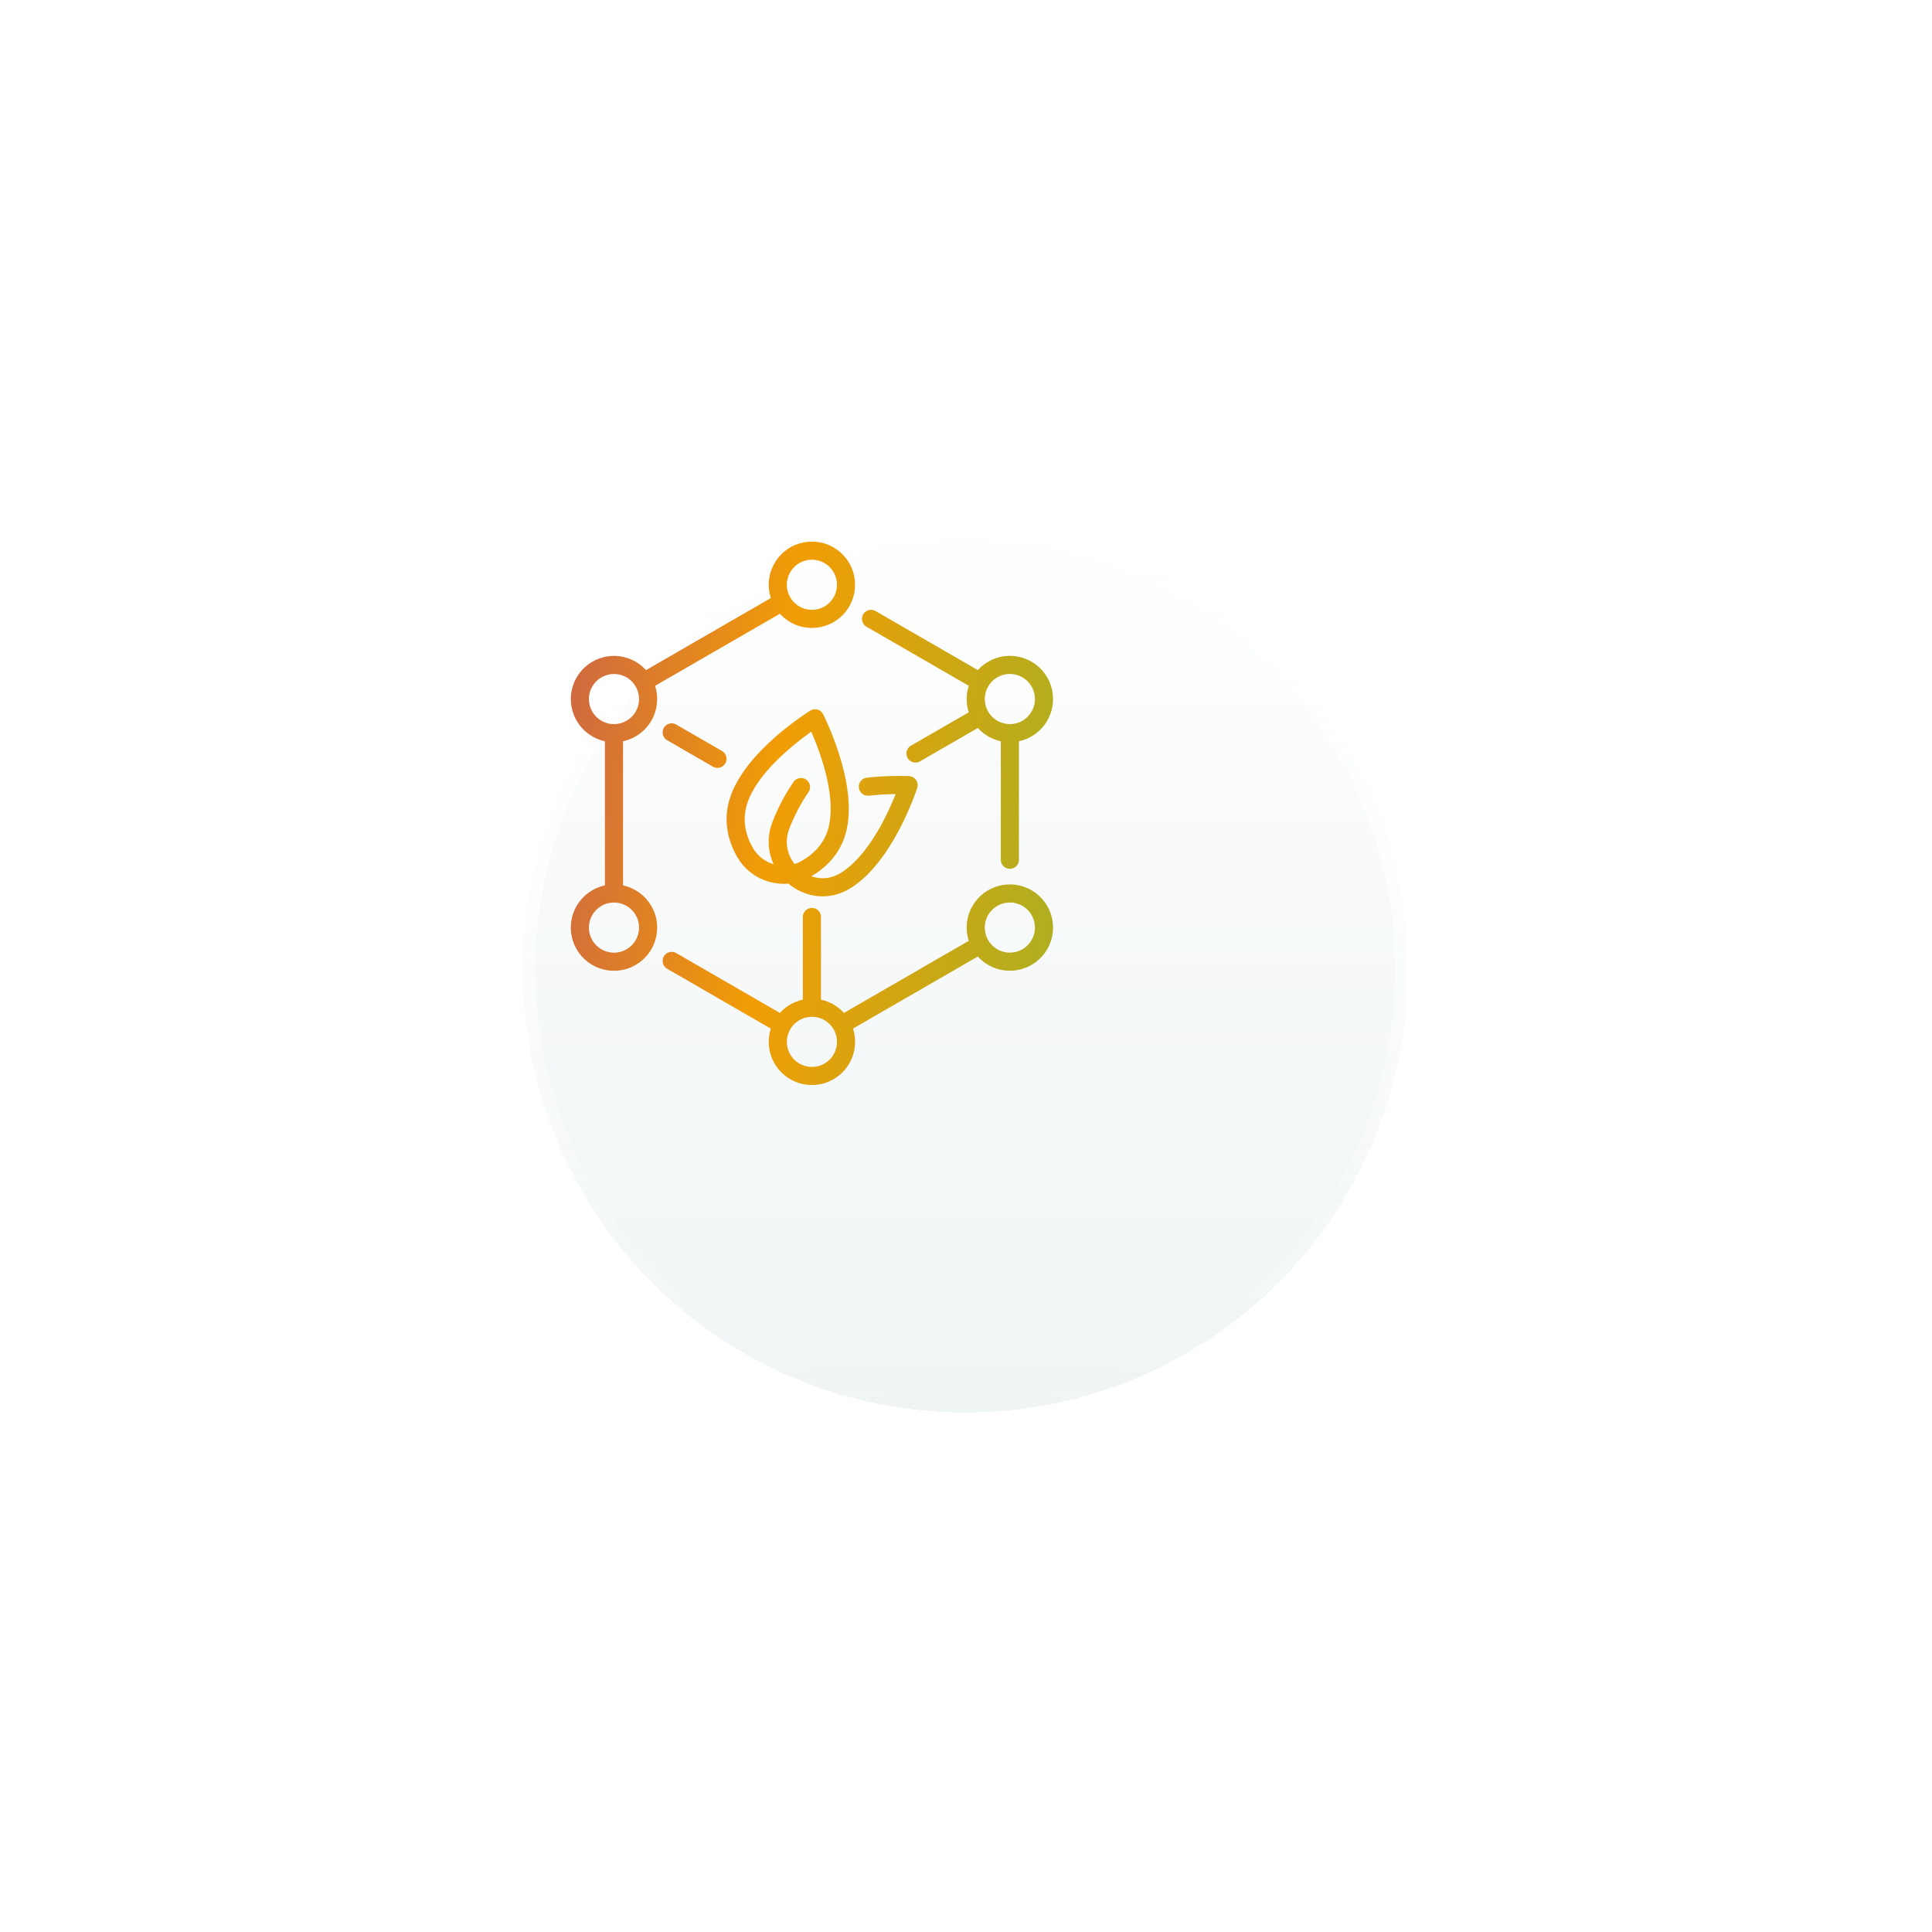 <svg width="156" height="156" viewBox="0 0 156 156" fill="none" xmlns="http://www.w3.org/2000/svg">
<g filter="url(#filter0_d_10214_74)" data-figma-bg-blur-radius="16">
<circle cx="65.943" cy="65.313" r="35.736" fill="url(#paint0_linear_10214_74)" shape-rendering="crispEdges"></circle>
<circle cx="65.943" cy="65.313" r="35.236" stroke="url(#paint1_linear_10214_74)" shape-rendering="crispEdges"></circle>
</g>
<path d="M70.078 63.519C71.914 63.322 73.366 63.399 73.366 63.399C73.366 63.399 72.499 66.082 70.908 68.415C70.235 69.396 69.436 70.317 68.518 70.947C68.441 71.002 68.364 71.05 68.284 71.099C65.35 72.921 61.816 69.87 63.051 66.641C63.462 65.569 64.004 64.54 64.677 63.55M49.577 59.201V72.145M63.174 82.751L54.236 77.589M81.542 59.198V69.419M63.174 48.596L51.964 55.069M79.155 55.066L70.332 49.973M79.155 76.275L67.945 82.748M57.932 61.272L54.236 59.136M65.558 74.042V81.371M65.558 81.371C64.036 81.371 62.803 82.604 62.803 84.125C62.803 85.647 64.036 86.88 65.558 86.88C67.079 86.88 68.313 85.647 68.313 84.125C68.313 82.604 67.079 81.371 65.558 81.371ZM79.155 57.821L73.919 60.844M79.155 57.821C79.916 59.138 81.602 59.592 82.919 58.831C84.237 58.069 84.69 56.384 83.929 55.066C83.167 53.749 81.482 53.295 80.164 54.057C78.847 54.818 78.393 56.503 79.155 57.821ZM67.585 67.089C67.155 68.626 66.108 69.584 65.047 70.177C63.319 71.144 61.12 70.528 60.145 68.806C59.546 67.748 59.15 66.385 59.581 64.848C60.596 61.226 65.812 58.001 65.812 58.001C65.812 58.001 68.598 63.465 67.585 67.089ZM50.954 54.059C52.272 54.821 52.722 56.506 51.964 57.824C51.205 59.141 49.517 59.592 48.199 58.833C46.882 58.072 46.431 56.386 47.19 55.069C47.951 53.752 49.637 53.301 50.954 54.059ZM68.313 47.218C68.313 48.74 67.079 49.973 65.558 49.973C64.036 49.973 62.803 48.74 62.803 47.218C62.803 45.697 64.036 44.463 65.558 44.463C67.079 44.463 68.313 45.697 68.313 47.218ZM80.164 77.284C78.847 76.523 78.396 74.837 79.155 73.52C79.916 72.202 81.602 71.752 82.919 72.51C84.237 73.272 84.687 74.957 83.929 76.275C83.167 77.592 81.482 78.043 80.164 77.284ZM48.199 72.513C49.517 71.752 51.202 72.205 51.964 73.523C52.725 74.84 52.272 76.525 50.954 77.287C49.637 78.048 47.951 77.595 47.19 76.277C46.428 74.96 46.882 73.275 48.199 72.513Z" stroke="url(#paint2_linear_10214_74)" stroke-width="1.463" stroke-linecap="round" stroke-linejoin="round"></path>
<defs>
<filter id="filter0_d_10214_74" x="0.607" y="0.977" width="154.673" height="154.672" filterUnits="userSpaceOnUse" color-interpolation-filters="sRGB">
<feFlood flood-opacity="0" result="BackgroundImageFix"></feFlood>
<feColorMatrix in="SourceAlpha" type="matrix" values="0 0 0 0 0 0 0 0 0 0 0 0 0 0 0 0 0 0 127 0" result="hardAlpha"></feColorMatrix>
<feOffset dx="12" dy="13"></feOffset>
<feGaussianBlur stdDeviation="20.8"></feGaussianBlur>
<feComposite in2="hardAlpha" operator="out"></feComposite>
<feColorMatrix type="matrix" values="0 0 0 0 0.561 0 0 0 0 0.741 0 0 0 0 0.808 0 0 0 0.6 0"></feColorMatrix>
<feBlend mode="normal" in2="BackgroundImageFix" result="effect1_dropShadow_10214_74"></feBlend>
<feBlend mode="normal" in="SourceGraphic" in2="effect1_dropShadow_10214_74" result="shape"></feBlend>
</filter>
<clipPath id="bgblur_0_10214_74_clip_path" transform="translate(-0.607 -0.977)"><circle cx="65.943" cy="65.313" r="35.736"></circle>
</clipPath><linearGradient id="paint0_linear_10214_74" x1="65.943" y1="29.577" x2="65.943" y2="101.049" gradientUnits="userSpaceOnUse">
<stop stop-color="white" stop-opacity="0.3"></stop>
<stop offset="1" stop-color="#CCDDDC" stop-opacity="0.3"></stop>
</linearGradient>
<linearGradient id="paint1_linear_10214_74" x1="65.943" y1="29.577" x2="65.943" y2="101.049" gradientUnits="userSpaceOnUse">
<stop stop-color="white"></stop>
<stop offset="1" stop-color="white" stop-opacity="0"></stop>
</linearGradient>
<linearGradient id="paint2_linear_10214_74" x1="38.438" y1="25.56" x2="98.722" y2="32.308" gradientUnits="userSpaceOnUse">
<stop stop-color="#BB4965"></stop>
<stop offset="0.466" stop-color="#F19D05"></stop>
<stop offset="1" stop-color="#97B52A"></stop>
</linearGradient>
</defs>
</svg>
